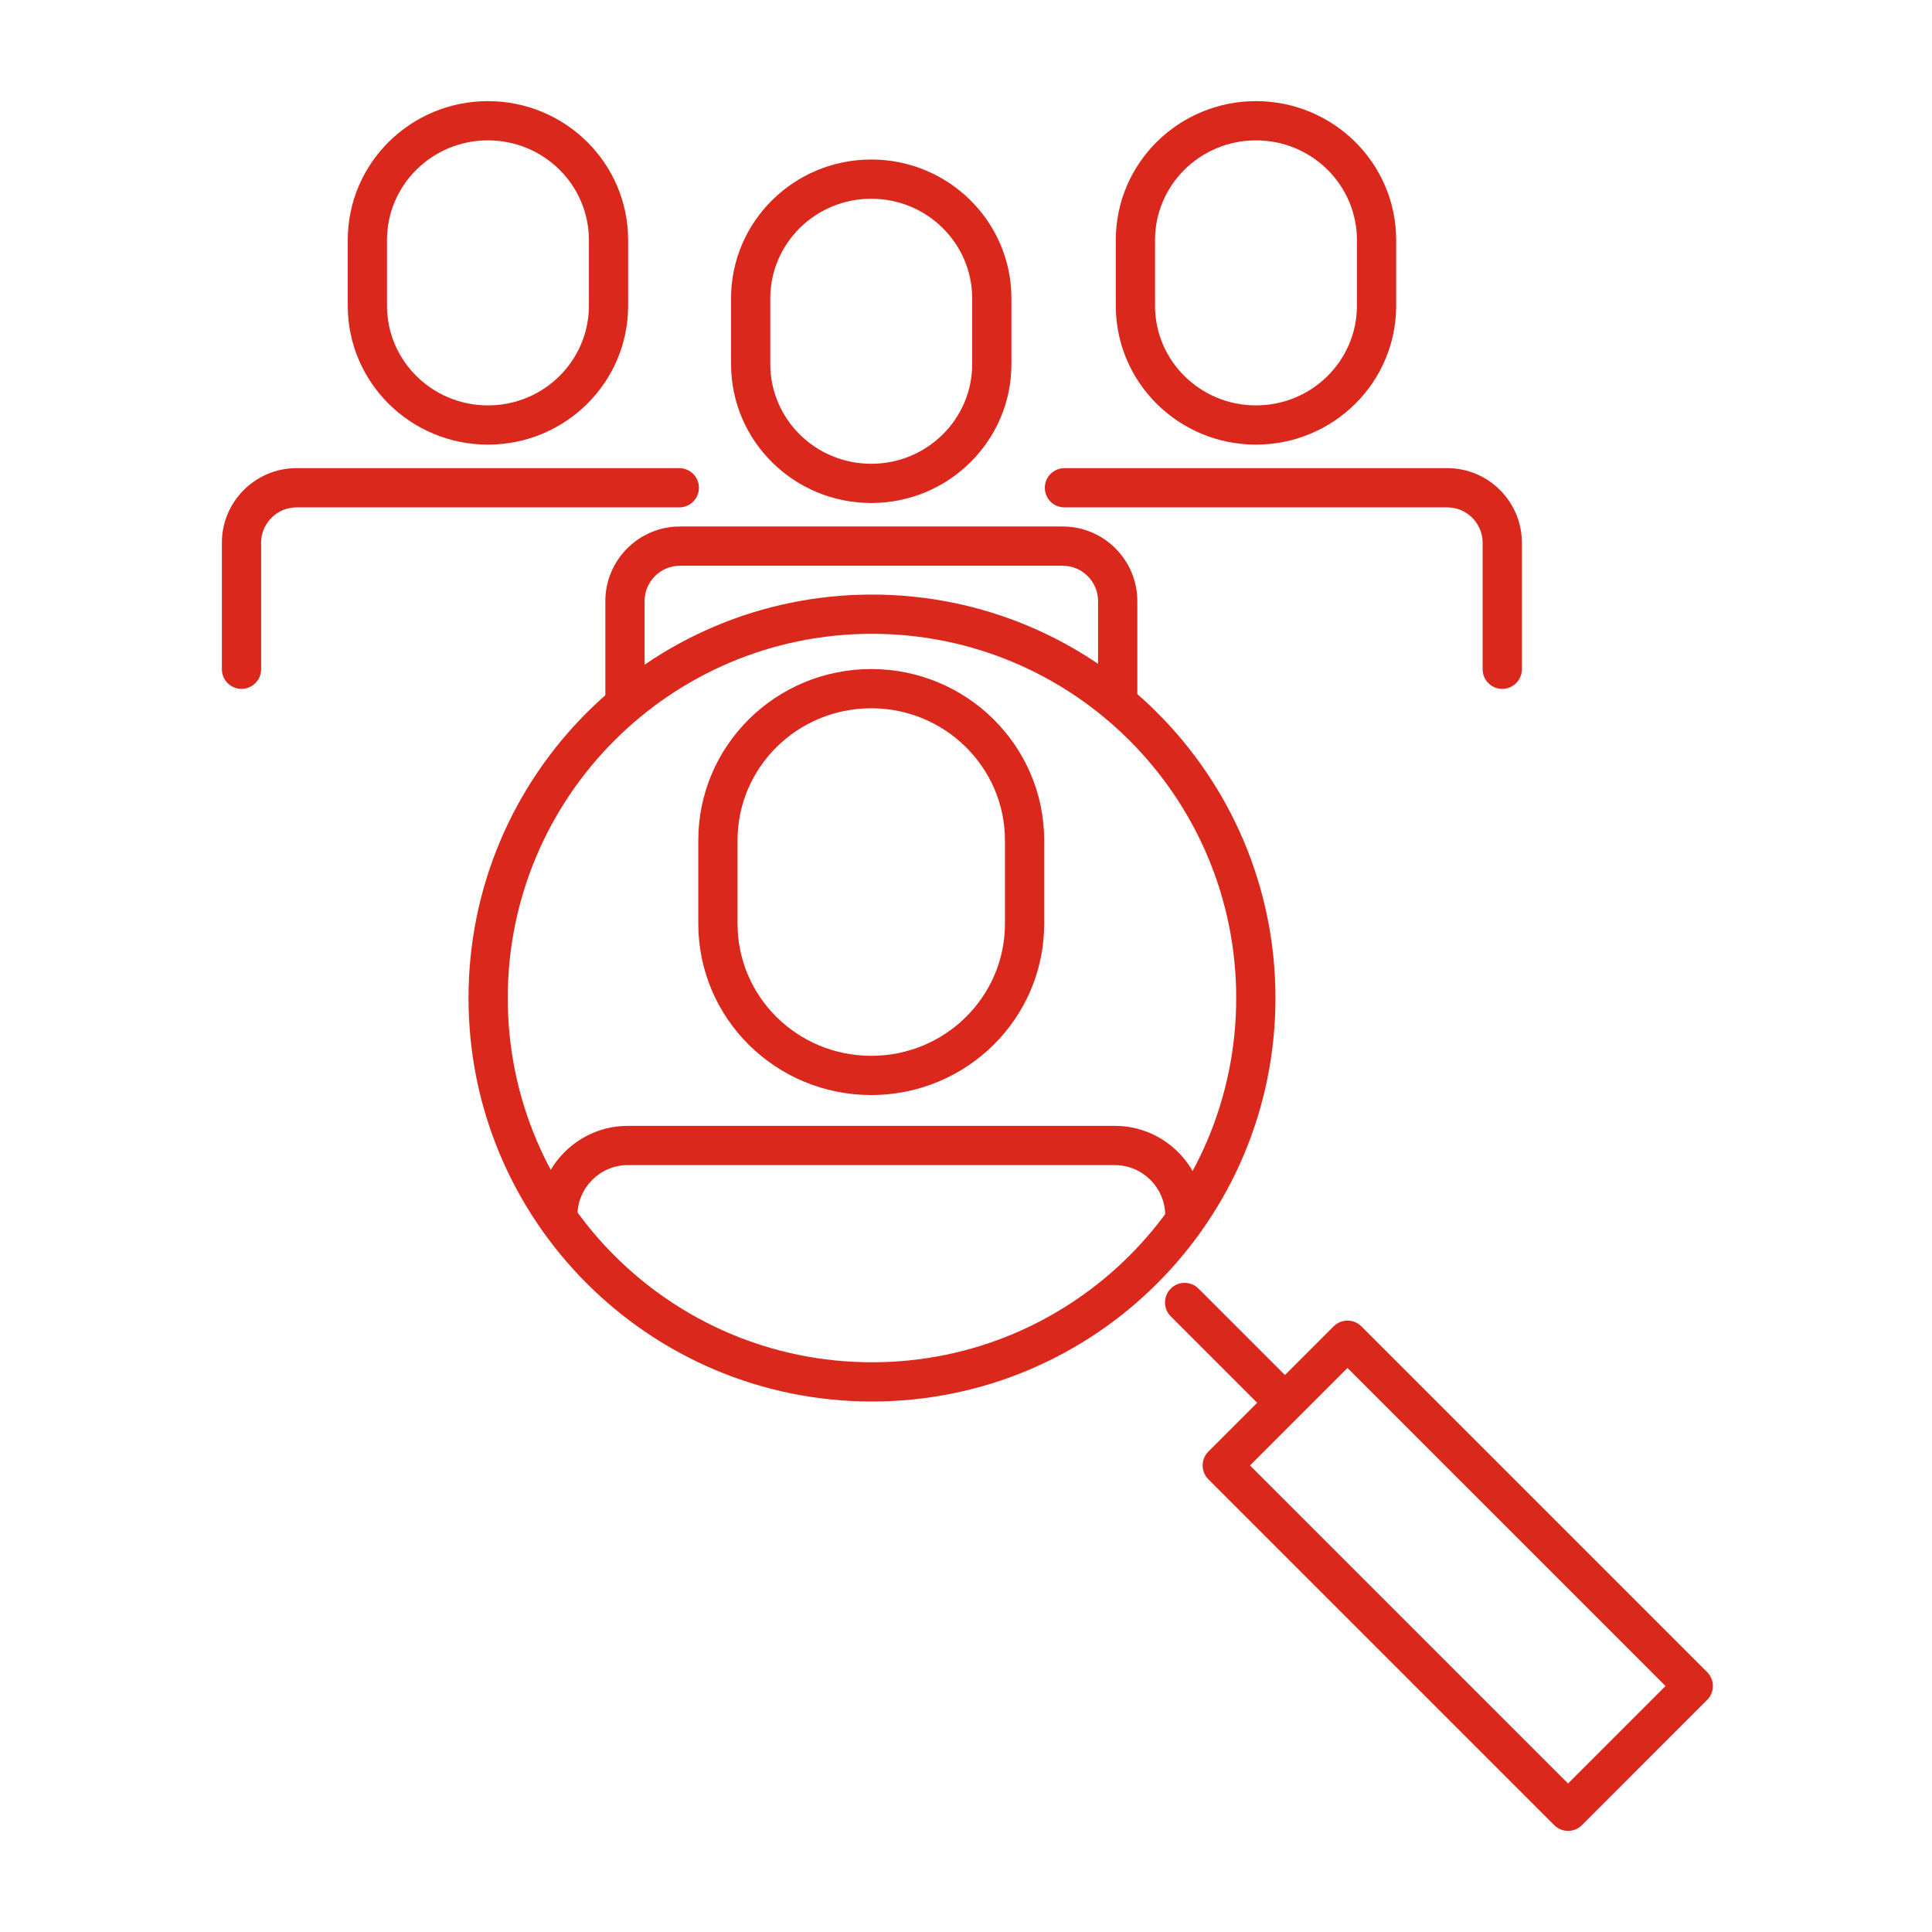 <svg width="64" height="64" viewBox="0 0 64 64" fill="none" xmlns="http://www.w3.org/2000/svg">
<path fill-rule="evenodd" clip-rule="evenodd" d="M28.861 6.584C27.007 6.584 25.517 8.069 25.517 9.885V12.061C25.517 13.877 27.007 15.363 28.861 15.363C30.715 15.363 32.205 13.877 32.205 12.061V9.885C32.205 8.069 30.715 6.584 28.861 6.584ZM24.217 9.885C24.217 7.338 26.302 5.284 28.861 5.284C31.419 5.284 33.505 7.338 33.505 9.885V12.061C33.505 14.608 31.419 16.663 28.861 16.663C26.302 16.663 24.217 14.608 24.217 12.061V9.885Z" fill="#DA291C"/>
<path fill-rule="evenodd" clip-rule="evenodd" d="M22.521 18.741C21.881 18.741 21.353 19.268 21.353 19.91V23.007C21.353 23.366 21.062 23.657 20.703 23.657C20.344 23.657 20.053 23.366 20.053 23.007V19.91C20.053 18.551 21.163 17.441 22.521 17.441H35.207C36.566 17.441 37.675 18.551 37.675 19.91V23.116C37.675 23.475 37.384 23.766 37.025 23.766C36.666 23.766 36.375 23.475 36.375 23.116V19.91C36.375 19.268 35.848 18.741 35.207 18.741H22.521Z" fill="#DA291C"/>
<path fill-rule="evenodd" clip-rule="evenodd" d="M16.164 4.65C14.31 4.65 12.82 6.135 12.82 7.952V10.127C12.82 11.944 14.31 13.429 16.164 13.429C18.018 13.429 19.508 11.944 19.508 10.127V7.952C19.508 6.135 18.018 4.65 16.164 4.65ZM11.52 7.952C11.52 5.404 13.605 3.35 16.164 3.35C18.723 3.35 20.808 5.404 20.808 7.952V10.127C20.808 12.675 18.723 14.729 16.164 14.729C13.605 14.729 11.52 12.675 11.52 10.127V7.952Z" fill="#DA291C"/>
<path fill-rule="evenodd" clip-rule="evenodd" d="M9.818 16.808C9.177 16.808 8.65 17.335 8.65 17.976V22.17C8.65 22.529 8.359 22.82 8 22.82C7.641 22.82 7.35 22.529 7.35 22.17V17.976C7.35 16.617 8.459 15.508 9.818 15.508H22.503C22.862 15.508 23.153 15.799 23.153 16.158C23.153 16.517 22.862 16.808 22.503 16.808H9.818Z" fill="#DA291C"/>
<path fill-rule="evenodd" clip-rule="evenodd" d="M36.962 7.952C36.962 5.404 39.047 3.35 41.606 3.35C44.164 3.35 46.25 5.404 46.25 7.952V10.127C46.25 12.675 44.164 14.729 41.606 14.729C39.047 14.729 36.962 12.675 36.962 10.127V7.952ZM41.606 4.65C39.752 4.65 38.262 6.135 38.262 7.952V10.127C38.262 11.944 39.752 13.429 41.606 13.429C43.459 13.429 44.95 11.944 44.95 10.127V7.952C44.95 6.135 43.459 4.65 41.606 4.65Z" fill="#DA291C"/>
<path fill-rule="evenodd" clip-rule="evenodd" d="M34.611 16.158C34.611 15.799 34.902 15.508 35.261 15.508H47.946C49.305 15.508 50.414 16.617 50.414 17.976V22.17C50.414 22.529 50.123 22.82 49.764 22.82C49.405 22.82 49.114 22.529 49.114 22.17V17.976C49.114 17.335 48.587 16.808 47.946 16.808H35.261C34.902 16.808 34.611 16.517 34.611 16.158Z" fill="#DA291C"/>
<path fill-rule="evenodd" clip-rule="evenodd" d="M28.861 23.463C26.407 23.463 24.432 25.427 24.432 27.837V30.601C24.432 33.011 26.407 34.975 28.861 34.975C31.314 34.975 33.29 33.011 33.29 30.601V27.837C33.29 25.432 31.314 23.463 28.861 23.463ZM23.132 27.837C23.132 24.696 25.702 22.163 28.861 22.163C32.02 22.163 34.59 24.702 34.59 27.837V30.601C34.59 33.742 32.019 36.275 28.861 36.275C25.702 36.275 23.132 33.742 23.132 30.601V27.837Z" fill="#DA291C"/>
<path fill-rule="evenodd" clip-rule="evenodd" d="M20.794 38.596C19.88 38.596 19.129 39.347 19.129 40.261C19.129 40.62 18.838 40.911 18.479 40.911C18.12 40.911 17.829 40.62 17.829 40.261C17.829 38.63 19.162 37.296 20.794 37.296H36.934C38.565 37.296 39.899 38.63 39.899 40.261C39.899 40.62 39.608 40.911 39.249 40.911C38.89 40.911 38.599 40.62 38.599 40.261C38.599 39.347 37.847 38.596 36.934 38.596H20.794Z" fill="#DA291C"/>
<path fill-rule="evenodd" clip-rule="evenodd" d="M28.885 20.996C22.222 20.996 16.82 26.398 16.82 33.061C16.82 39.725 22.222 45.127 28.885 45.127C35.549 45.127 40.951 39.725 40.951 33.061C40.951 26.398 35.549 20.996 28.885 20.996ZM15.52 33.061C15.52 25.68 21.504 19.696 28.885 19.696C36.267 19.696 42.251 25.68 42.251 33.061C42.251 40.443 36.267 46.427 28.885 46.427C21.504 46.427 15.52 40.443 15.52 33.061Z" fill="#DA291C"/>
<path fill-rule="evenodd" clip-rule="evenodd" d="M40.029 49.004C39.776 48.751 39.776 48.339 40.029 48.085L44.178 43.937C44.432 43.683 44.843 43.683 45.097 43.937L56.552 55.392C56.806 55.646 56.806 56.057 56.552 56.311L52.404 60.46C52.15 60.714 51.739 60.714 51.485 60.46L40.029 49.004ZM41.408 48.545L51.944 59.081L55.173 55.852L44.637 45.316L41.408 48.545Z" fill="#DA291C"/>
<path fill-rule="evenodd" clip-rule="evenodd" d="M38.783 42.687C39.037 42.433 39.449 42.433 39.703 42.687L42.975 45.959C43.229 46.213 43.229 46.625 42.975 46.879C42.722 47.132 42.31 47.132 42.056 46.879L38.783 43.606C38.529 43.352 38.529 42.94 38.783 42.687Z" fill="#DA291C"/>
</svg>
